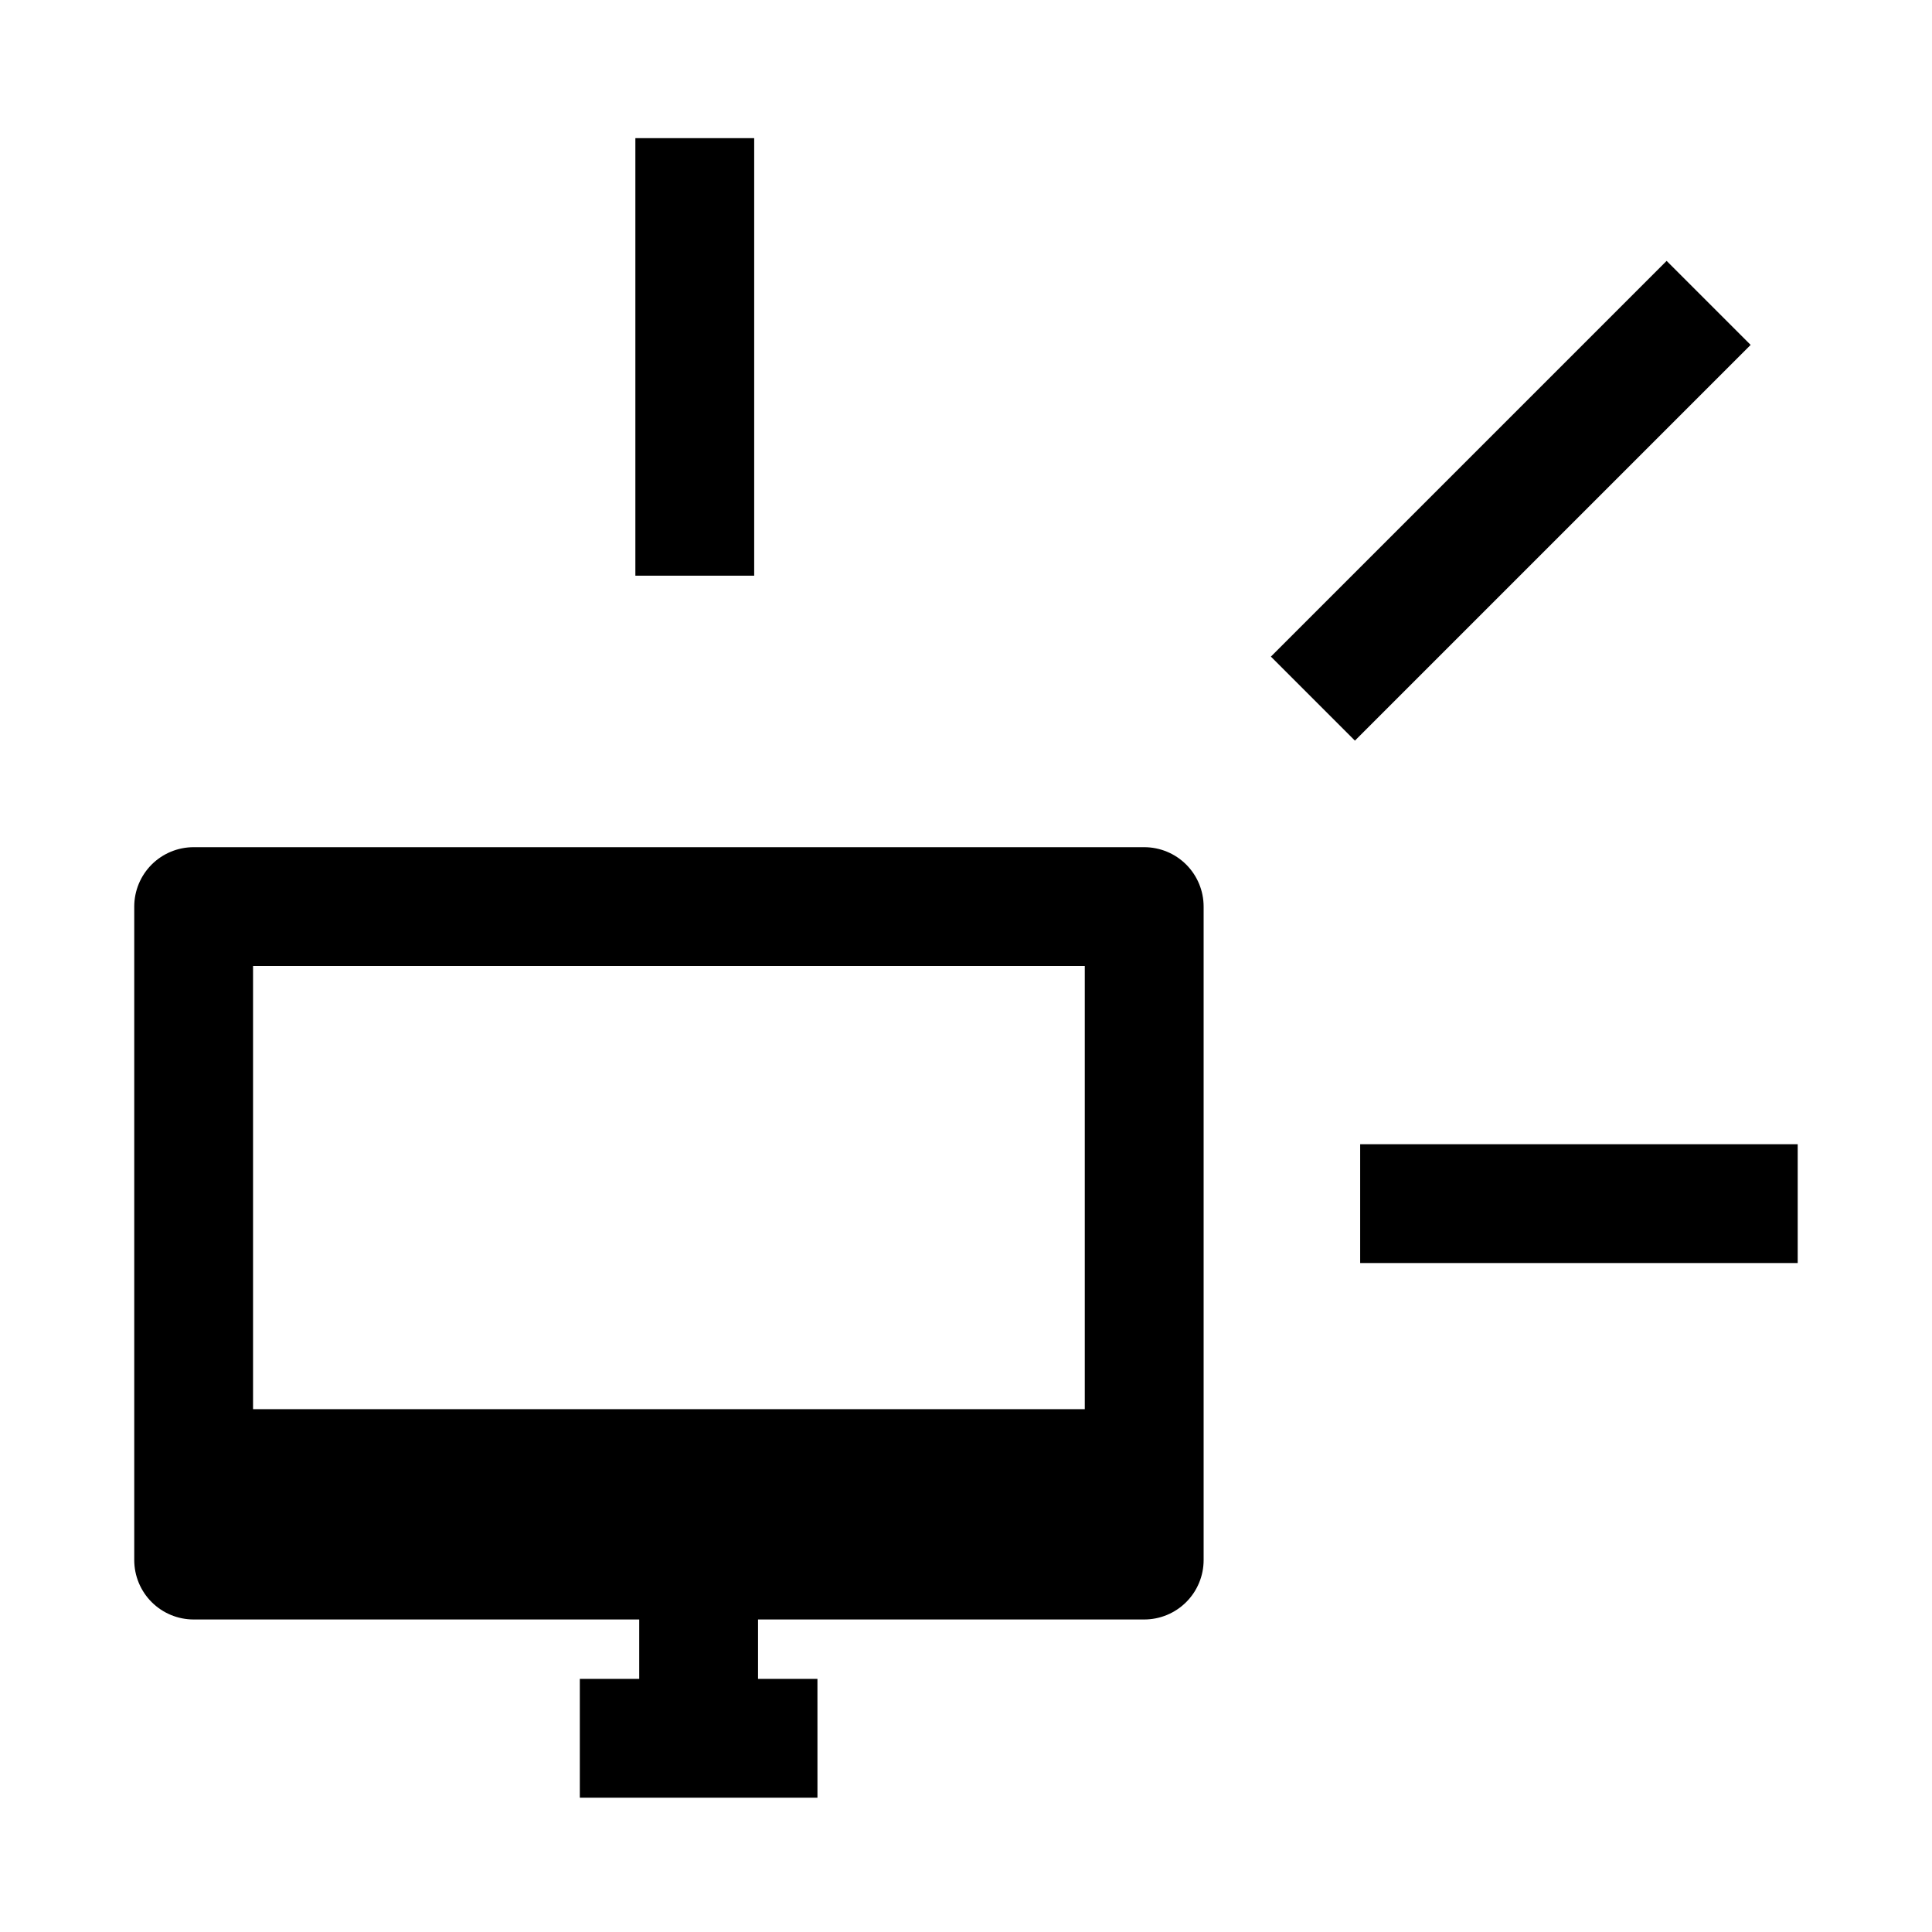 <?xml version="1.0" encoding="UTF-8"?>
<!-- Uploaded to: SVG Repo, www.svgrepo.com, Generator: SVG Repo Mixer Tools -->
<svg fill="#000000" width="800px" height="800px" version="1.1" viewBox="144 144 512 512" xmlns="http://www.w3.org/2000/svg">
 <g>
  <path d="m195.32 573.18h118.08v15.742h-15.742v31.488h62.977l-0.004-31.488h-15.742v-15.742h102.34c4.176 0 8.18-1.66 11.133-4.613 2.953-2.953 4.613-6.957 4.613-11.133v-173.18c0-4.176-1.66-8.18-4.613-11.133s-6.957-4.609-11.133-4.609h-251.91c-4.176 0-8.18 1.656-11.133 4.609-2.949 2.953-4.609 6.957-4.609 11.133v173.18c0 4.176 1.66 8.18 4.609 11.133 2.953 2.953 6.957 4.613 11.133 4.613zm236.16-173.18v117.45h-220.42v-117.45z"/>
  <path d="m480.8 318.01 104.87-104.87 22.266 22.266-104.87 104.87z"/>
  <path d="m504.46 447.23h115.95v31.488h-115.95z"/>
  <path d="m312.38 180.61h31.488v115.95h-31.488z"/>
 </g>
</svg>
